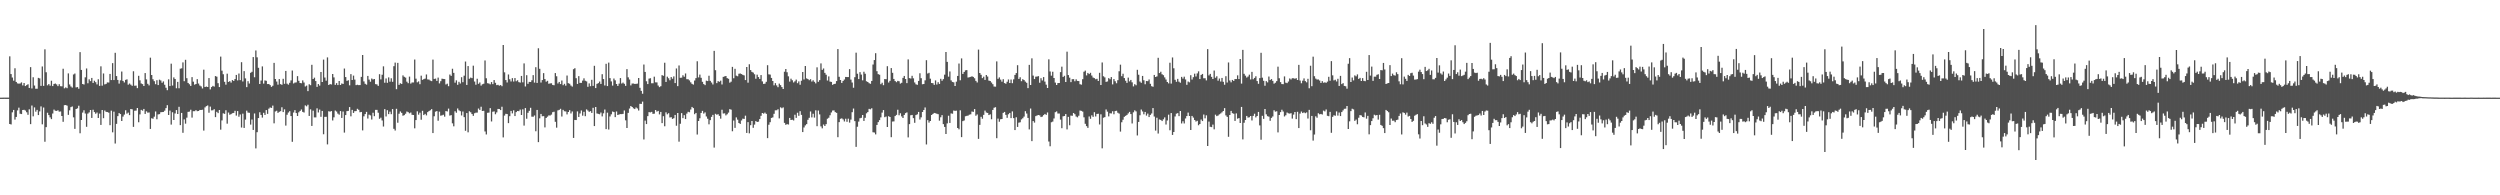 <svg xmlns="http://www.w3.org/2000/svg" width="1920" height="150"><path fill="#4f4f4f" d="M0 74.989h1v1H0zM1 74.989h1v1H1zM2 74.966h1v1H2zM3 74.954h1v1H3zM4 74.97h1v1H4zM5 74.97h1v1H5zM6 74.977h1v1H6zM7 43.254h1v51.989H7zM8 56.889h1v38.677H8zM9 59.546h1v26.729H9zM10 61.94h1v22.479H10zM11 52.407h1v39.437H11zM12 62.947h1v26.876H12zM13 64.043h1v20.728H13zM14 64.277h1v18.393H14zM15 64.103h1v23.239H15zM16 63.277h1v24.347H16zM17 65.602h1v18.881H17zM18 63.728h1v20.609H18zM19 66.076h1v18.789H19zM20 65.364h1v20.877H20zM21 64.73h1v23.442H21zM22 67.557h1v16.427H22zM23 51.583h1v43.751H23zM24 67.941h1v13.101H24zM25 59.335h1v30.023H25zM26 65.694h1v16.782H26zM27 68.136h1v17.61H27zM28 68.129h1v16.253H28zM29 59.821h1v28.563H29zM30 60.187h1v25.392H30zM31 65.923h1v15.804H31zM32 51.064h1v44.445H32zM33 65.952h1v16.622H33zM34 37.868h1v70.975H34zM35 55.513h1v42.131H35zM36 65.552h1v21.028H36zM37 64.574h1v23.777H37zM38 65.799h1v24.347H38zM39 62.018h1v29.485H39zM40 66.09h1v21.106H40zM41 64.469h1v19.707H41zM42 64.14h1v20.888H42zM43 64.808h1v20.371H43zM44 66.147h1v18.519H44zM45 64.682h1v21.067H45zM46 66.206h1v19.375H46zM47 66.282h1v22.79H47zM48 52.796h1v40.767H48zM49 67.838h1v12.932H49zM50 67.138h1v13.516H50zM51 67.754h1v13.378H51zM52 56.355h1v31.879H52zM53 64.872h1v19.842H53zM54 66.422h1v15.871H54zM55 67.298h1v14.468H55zM56 57.211h1v32.925H56zM57 56.499h1v42.458H57zM58 67.138h1v16.562H58zM59 66.891h1v16.29H59zM60 68.156h1v13.024H60zM61 40.036h1v62.318H61zM62 53.698h1v38.466H62zM63 64.522h1v21.971H63zM64 64.938h1v19.723H64zM65 59.367h1v27.828H65zM66 52.579h1v44.797H66zM67 63.959h1v23.291H67zM68 60.928h1v25.39H68zM69 62.327h1v22.174H69zM70 59.869h1v30.684H70zM71 63.673h1v20.588H71zM72 62.011h1v24.074H72zM73 63.146h1v24.191H73zM74 64.84h1v21.609H74zM75 60.892h1v29.707H75zM76 65.925h1v21.314H76zM77 50.922h1v45.003H77zM78 65.801h1v18.679H78zM79 56.442h1v34.356H79zM80 64.842h1v20.043H80zM81 64.414h1v21.506H81zM82 63.284h1v22.804H82zM83 63.375h1v23.179H83zM84 56.806h1v39.366H84zM85 61.514h1v23.477H85zM86 48.477h1v53.131H86zM87 61.498h1v24.262H87zM88 40.556h1v69.686H88zM89 58.404h1v36.743H89zM90 61.411h1v27.794H90zM91 64.192h1v22.634H91zM92 61.67h1v25.919H92zM93 54.922h1v38.022H93zM94 62.162h1v27.37H94zM95 63.311h1v24.722H95zM96 61.331h1v23.358H96zM97 60.949h1v26.349H97zM98 65.021h1v21.46H98zM99 64.178h1v24.232H99zM100 65.012h1v18.675H100zM101 65.877h1v18.087H101zM102 54.71h1v42.735H102zM103 65.82h1v19.231H103zM104 65.744h1v19.217H104zM105 67.696h1v15.235H105zM106 58.193h1v35.706H106zM107 61.704h1v26.15H107zM108 64.096h1v20.307H108zM109 64.593h1v20.391H109zM110 66.051h1v17.622H110zM111 56.099h1v31.41H111zM112 60.986h1v24.516H112zM113 64.343h1v22.179H113zM114 65.607h1v20.765H114zM115 44.307h1v54.701H115zM116 57.589h1v33.223H116zM117 60.901h1v30.298H117zM118 62.368h1v27.237H118zM119 64.641h1v20.943H119zM120 61.581h1v30.034H120zM121 65.355h1v22.488H121zM122 61.182h1v26.48H122zM123 61.805h1v24.417H123zM124 63.551h1v22.536H124zM125 62.496h1v23.458H125zM126 65.076h1v19.902H126zM127 67.371h1v15.688H127zM128 69.276h1v11.506H128zM129 60.917h1v27.423H129zM130 66.085h1v18.869H130zM131 48.885h1v46.816H131zM132 65.682h1v20.522H132zM133 59.447h1v32.694H133zM134 60.674h1v26.466H134zM135 67.765h1v16.78H135zM136 62.869h1v24.685H136zM137 67.811h1v14.202H137zM138 52.723h1v43.39H138zM139 52.492h1v34.264H139zM140 47.946h1v54.042H140zM141 62.386h1v29.325H141zM142 45.918h1v49.041H142zM143 60.054h1v30.339H143zM144 63.693h1v22.222H144zM145 64.73h1v20.977H145zM146 66h1v18.254H146zM147 59.262h1v31.048H147zM148 62.732h1v22.685H148zM149 65.012h1v20.369H149zM150 64.506h1v20.078H150zM151 60.78h1v24.646H151zM152 64.172h1v21.055H152zM153 65.691h1v18.755H153zM154 66.369h1v18.123H154zM155 67.918h1v16.333H155zM156 53.492h1v46.798H156zM157 66.82h1v15.64H157zM158 66.435h1v15.086H158zM159 66.836h1v14.15H159zM160 59.949h1v26.633H160zM161 68.669h1v13.218H161zM162 66.875h1v17.917H162zM163 65.952h1v18.714H163zM164 66.488h1v17.388H164zM165 58.438h1v31.508H165zM166 58.903h1v26.983H166zM167 63.908h1v22.976H167zM168 66.845h1v17.622H168zM169 43.488h1v56.081H169zM170 54.277h1v38.173H170zM171 57.06h1v29.982H171zM172 62.798h1v24.66H172zM173 65h1v19.67H173zM174 56.593h1v38.38H174zM175 62.943h1v23.495H175zM176 62.292h1v25.823H176zM177 63.455h1v24.209H177zM178 61.471h1v25.491H178zM179 62.137h1v24.589H179zM180 60.72h1v24.358H180zM181 57.527h1v31.252H181zM182 61.748h1v23.559H182zM183 56.481h1v33.154H183zM184 61.546h1v26.361H184zM185 47.768h1v50.178H185zM186 62.588h1v24.685H186zM187 54.639h1v43.619H187zM188 60.196h1v31.637H188zM189 66.918h1v18.08H189zM190 62.366h1v24.127H190zM191 64.165h1v22.447H191zM192 55.918h1v39.755H192zM193 55.165h1v36.642H193zM194 43.851h1v55.942H194zM195 59.34h1v27.8H195zM196 38.745h1v75.203H196zM197 44.055h1v57.491H197zM198 52.089h1v38.583H198zM199 64.49h1v21.705H199zM200 61.853h1v26.413H200zM201 50.999h1v39.311H201zM202 64.194h1v22.424H202zM203 61.75h1v26.5H203zM204 62.05h1v22.486H204zM205 64.547h1v22.925H205zM206 64.506h1v18.926H206zM207 65.387h1v17.166H207zM208 66.698h1v16.214H208zM209 65.826h1v15.26H209zM210 48.269h1v46.461H210zM211 60.674h1v24.942H211zM212 62.597h1v22.428H212zM213 65.021h1v21.682H213zM214 60.738h1v25.145H214zM215 64.595h1v20.803H215zM216 65.121h1v17.274H216zM217 60.5h1v25.578H217zM218 64.378h1v19.581H218zM219 54.488h1v41.991H219zM220 64.252h1v23.85H220zM221 65.039h1v21.376H221zM222 63.602h1v21.813H222zM223 61.743h1v27.372H223zM224 54.149h1v54.754H224zM225 64.117h1v22.309H225zM226 63.441h1v21.16H226zM227 63.277h1v23.541H227zM228 58.459h1v30.611H228zM229 62.048h1v24.232H229zM230 63.725h1v21.453H230zM231 63.956h1v20.103H231zM232 61.741h1v24.198H232zM233 63.398h1v23.014H233zM234 66.426h1v14.532H234zM235 65.728h1v15.921H235zM236 69.99h1v10.442H236zM237 64.735h1v24.326H237zM238 65.456h1v18.508H238zM239 49.75h1v46.97H239zM240 60.651h1v24.358H240zM241 59.653h1v30.517H241zM242 62.235h1v27.919H242zM243 66.737h1v16.457H243zM244 64.561h1v21.81H244zM245 65.746h1v18.414H245zM246 55.284h1v34.401H246zM247 62.981h1v22.202H247zM248 45.781h1v57.34H248zM249 59.562h1v30.204H249zM250 61.972h1v27.725H250zM251 44.087h1v66.787H251zM252 65.266h1v20.174H252zM253 64.584h1v21.188H253zM254 64.874h1v20.437H254zM255 56.813h1v35.697H255zM256 59.466h1v30.65H256zM257 65.197h1v19.712H257zM258 63.824h1v21.81H258zM259 65.325h1v21.93H259zM260 62.222h1v25.857H260zM261 65.3h1v19.998H261zM262 64.098h1v26.498H262zM263 64.455h1v21.206H263zM264 52.631h1v49.226H264zM265 59.184h1v29.187H265zM266 62.084h1v23.266H266zM267 61.638h1v23.497H267zM268 65.543h1v16.677H268zM269 56.944h1v32.419H269zM270 61.43h1v22.953H270zM271 58.06h1v28.652H271zM272 61.155h1v24.232H272zM273 65.362h1v19.963H273zM274 65.06h1v18.519H274zM275 65.389h1v18.922H275zM276 65.309h1v20.902H276zM277 59.033h1v26.924H277zM278 42.24h1v57.896H278zM279 62.514h1v26.83H279zM280 64.359h1v23.225H280zM281 65.018h1v20.9H281zM282 58.335h1v32.701H282zM283 61.134h1v26.944H283zM284 62.762h1v25.869H284zM285 60.292h1v31.52H285zM286 61.04h1v25.528H286zM287 60.651h1v28.613H287zM288 64.622h1v19.771H288zM289 64.81h1v19.59H289zM290 65.927h1v20.668H290zM291 57.005h1v34.23H291zM292 60.974h1v29.405H292zM293 57.415h1v35.095H293zM294 50.926h1v46.267H294zM295 63.538h1v20.275H295zM296 60.271h1v29.194H296zM297 63.577h1v21.069H297zM298 59.42h1v28.231H298zM299 62.743h1v23.001H299zM300 60.114h1v27.592H300zM301 62.83h1v20.948H301zM302 50.821h1v48.084H302zM303 48.063h1v52.213H303zM304 68.502h1v15.036H304zM305 48.303h1v45.937H305zM306 65.195h1v22.177H306zM307 63.97h1v21.639H307zM308 64.453h1v22.232H308zM309 57.903h1v31.002H309zM310 59.006h1v29.4H310zM311 59.605h1v27.745H311zM312 62.73h1v22.905H312zM313 63.895h1v22.296H313zM314 58.82h1v28.212H314zM315 64.19h1v22.209H315zM316 63.318h1v24.864H316zM317 63.332h1v24.999H317zM318 45.731h1v52.804H318zM319 60.436h1v31.753H319zM320 63.229h1v22.261H320zM321 62.498h1v25.583H321zM322 64.677h1v21.831H322zM323 58.095h1v33.87H323zM324 61.343h1v23.731H324zM325 60.782h1v27.574H325zM326 60.374h1v27.059H326zM327 57.2h1v31.433H327zM328 60.956h1v25.175H328zM329 61.127h1v24.175H329zM330 61.885h1v22.813H330zM331 62.297h1v21.52H331zM332 45.77h1v56.402H332zM333 60.596h1v28.718H333zM334 60.365h1v25.395H334zM335 62.114h1v23.195H335zM336 59.594h1v33.12H336zM337 64.053h1v21.691H337zM338 62.382h1v26.443H338zM339 60.411h1v28.173H339zM340 60.645h1v27.478H340zM341 60.718h1v28.885H341zM342 64.89h1v20.419H342zM343 64.259h1v21.369H343zM344 66.195h1v17.205H344zM345 57.22h1v31.545H345zM346 58.257h1v30.167H346zM347 52.805h1v41.913H347zM348 55.962h1v41.083H348zM349 63.464h1v21.991H349zM350 61.674h1v24.916H350zM351 65.105h1v18.178H351zM352 62.84h1v21.888H352zM353 64.165h1v21.218H353zM354 59.28h1v29.391H354zM355 63.137h1v22.541H355zM356 58.106h1v31.838H356zM357 47.253h1v53.223H357zM358 65.234h1v21.616H358zM359 50.748h1v50.868H359zM360 60.48h1v24.967H360zM361 59.599h1v26.635H361zM362 59.997h1v27.631H362zM363 50.434h1v38.528H363zM364 62.597h1v24.374H364zM365 65.099h1v21.428H365zM366 60.471h1v26.029H366zM367 64.336h1v19.025H367zM368 63.32h1v21.089H368zM369 65.749h1v16.244H369zM370 64.714h1v20.526H370zM371 64.325h1v20.748H371zM372 46.429h1v54.557H372zM373 60.116h1v43.152H373zM374 63.897h1v22.735H374zM375 64.151h1v22.351H375zM376 64.769h1v18.27H376zM377 63.036h1v30.25H377zM378 64.595h1v21.218H378zM379 61.51h1v24.026H379zM380 63.574h1v24.182H380zM381 65.362h1v20.964H381zM382 65.126h1v18.515H382zM383 65.778h1v17.997H383zM384 65.334h1v19.187H384zM385 66.183h1v15.795H385zM386 34.552h1v70.957H386zM387 55.57h1v33.211H387zM388 61.475h1v25.944H388zM389 63.336h1v24.282H389zM390 57.214h1v37.37H390zM391 60.871h1v28.354H391zM392 62.56h1v22.639H392zM393 60.015h1v27.054H393zM394 62.624h1v22.09H394zM395 59.935h1v29.19H395zM396 62.421h1v23.694H396zM397 61.647h1v23.619H397zM398 63.08h1v22.328H398zM399 63.43h1v20.723H399zM400 58.303h1v30.023H400zM401 63.247h1v20.735H401zM402 48.701h1v47.75H402zM403 66.424h1v16.587H403zM404 57.765h1v33.44H404zM405 64.348h1v22.271H405zM406 62.858h1v22.225H406zM407 62.956h1v19.831H407zM408 61.661h1v27.933H408zM409 57.717h1v31.948H409zM410 63.448h1v25.216H410zM411 51.617h1v49.183H411zM412 63.7h1v20.737H412zM413 37.093h1v72.062H413zM414 52.853h1v38.036H414zM415 63.382h1v24.122H415zM416 61.496h1v27.81H416zM417 56.149h1v33.062H417zM418 60.736h1v37.1H418zM419 62.743h1v27.826H419zM420 62.032h1v27.549H420zM421 64.295h1v24.34H421zM422 64.066h1v24.658H422zM423 63.94h1v24.099H423zM424 65.231h1v20.943H424zM425 65.469h1v20.357H425zM426 56.117h1v37.45H426zM427 58.555h1v39.499H427zM428 64.126h1v20.661H428zM429 62.904h1v21.488H429zM430 64.57h1v18.991H430zM431 61.869h1v27.604H431zM432 65.449h1v18.922H432zM433 64.368h1v21.094H433zM434 65.797h1v19.826H434zM435 57.987h1v29.865H435zM436 63.913h1v22.11H436zM437 64.323h1v20.311H437zM438 65.687h1v21.453H438zM439 66.515h1v19.066H439zM440 53.13h1v52.802H440zM441 52.373h1v39.718H441zM442 60.045h1v32.184H442zM443 64.467h1v21.064H443zM444 58.475h1v31.355H444zM445 63.622h1v23.507H445zM446 63.647h1v21.202H446zM447 61.894h1v26.942H447zM448 60.152h1v25.727H448zM449 61.993h1v27.235H449zM450 62.503h1v21.497H450zM451 66.682h1v18.185H451zM452 64.034h1v21.9H452zM453 66.199h1v19.169H453zM454 61.292h1v25.436H454zM455 65.932h1v16.848H455zM456 50.542h1v46.299H456zM457 67.625h1v14.541H457zM458 64.41h1v22.726H458zM459 63.831h1v23.616H459zM460 62.638h1v25.127H460zM461 64.478h1v21.93H461zM462 56.969h1v32.447H462zM463 60.718h1v26.322H463zM464 65.625h1v18.492H464zM465 49.013h1v50.181H465zM466 66.117h1v20.412H466zM467 48.077h1v51.412H467zM468 60.02h1v29.432H468zM469 62.503h1v25.285H469zM470 65.728h1v19.931H470zM471 60.313h1v25.779H471zM472 61.677h1v28.299H472zM473 64.501h1v21.094H473zM474 66.007h1v22.321H474zM475 64.211h1v23.719H475zM476 59.933h1v27.695H476zM477 64.128h1v23.55H477zM478 63.423h1v24.044H478zM479 64.355h1v20.474H479zM480 65.932h1v26.462H480zM481 53.096h1v45.198H481zM482 59.415h1v27.267H482zM483 61.107h1v22.261H483zM484 65.588h1v15.811H484zM485 64.151h1v18.018H485zM486 64.128h1v19.096H486zM487 64.437h1v19.313H487zM488 64.426h1v18.121H488zM489 64.199h1v19.119H489zM490 59.903h1v24.99H490zM491 67.406h1v12.3H491zM492 69.772h1v10.053H492zM493 71.979h1v6.061H493zM494 49.571h1v57.521H494zM495 55.236h1v37.407H495zM496 62.416h1v32.889H496zM497 64.584h1v24.601H497zM498 60.363h1v25.779H498zM499 60.07h1v26.271H499zM500 63.968h1v21.923H500zM501 63.94h1v23.488H501zM502 58.896h1v28.379H502zM503 63.251h1v21.238H503zM504 63.286h1v22.433H504zM505 65.689h1v19.483H505zM506 66.943h1v20.897H506zM507 66.188h1v19.799H507zM508 57.722h1v36.823H508zM509 58.225h1v31.019H509zM510 48.177h1v48.796H510zM511 62.901h1v23.346H511zM512 58.9h1v28.91H512zM513 60.104h1v26.818H513zM514 61.631h1v28.597H514zM515 59.207h1v30.785H515zM516 60.464h1v30.861H516zM517 58.676h1v32.119H517zM518 63.776h1v24.514H518zM519 52.57h1v43.983H519zM520 66.167h1v20.616H520zM521 50.288h1v58.501H521zM522 59.75h1v35.296H522zM523 59.665h1v27.246H523zM524 57.795h1v32.93H524zM525 58.932h1v29.558H525zM526 56.429h1v35.013H526zM527 60.846h1v26.386H527zM528 60.883h1v24.978H528zM529 61.725h1v24.5H529zM530 63.242h1v20.87H530zM531 64.389h1v17.72H531zM532 64.98h1v18.059H532zM533 61.83h1v25.878H533zM534 59.988h1v26.731H534zM535 47.031h1v56.267H535zM536 59.441h1v33.488H536zM537 57.298h1v33.529H537zM538 59.736h1v26.99H538zM539 62.823h1v22.321H539zM540 64.584h1v22.653H540zM541 65.401h1v20.925H541zM542 61.972h1v27.459H542zM543 62.26h1v28.929H543zM544 58.173h1v37.292H544zM545 62.121h1v30.144H545zM546 63.382h1v26.375H546zM547 64.87h1v23.33H547zM548 39.088h1v74.264H548zM549 53.897h1v33.502H549zM550 63.84h1v24.257H550zM551 62.286h1v25.404H551zM552 62.84h1v26.146H552zM553 61.963h1v29.178H553zM554 64.886h1v19.405H554zM555 59.022h1v28.151H555zM556 58.649h1v28.377H556zM557 58.385h1v30.247H557zM558 59.985h1v27.771H558zM559 60.498h1v25.988H559zM560 63.478h1v20.355H560zM561 62.727h1v21.508H561zM562 51.363h1v49.435H562zM563 60.088h1v32.463H563zM564 52.824h1v45.386H564zM565 58.106h1v32.035H565zM566 58.594h1v33.319H566zM567 56.635h1v37.805H567zM568 56.422h1v38.757H568zM569 56.866h1v35.637H569zM570 57.481h1v33.674H570zM571 57.907h1v33.436H571zM572 61.496h1v27.34H572zM573 51.446h1v50.659H573zM574 63.508h1v30.284H574zM575 49.333h1v53.072H575zM576 53.815h1v42.341H576zM577 55.172h1v37.745H577zM578 55.733h1v42.406H578zM579 57.058h1v38.611H579zM580 60.493h1v32.495H580zM581 57.328h1v36.381H581zM582 59.184h1v34.248H582zM583 60.61h1v30.826H583zM584 57.662h1v31.275H584zM585 62.503h1v24.26H585zM586 64.453h1v22.847H586zM587 64.24h1v22.25H587zM588 62.803h1v24.64H588zM589 50.059h1v56.052H589zM590 57.095h1v38.691H590zM591 57.301h1v36.567H591zM592 59.859h1v30.705H592zM593 62.201h1v27.986H593zM594 65.556h1v21.822H594zM595 63.821h1v20.893H595zM596 65.586h1v19.091H596zM597 66.959h1v16.972H597zM598 64.208h1v26.718H598zM599 65.389h1v17.047H599zM600 66.852h1v16.308H600zM601 68.342h1v14.152H601zM602 55.096h1v39.274H602zM603 53h1v42.868H603zM604 55.52h1v39.799H604zM605 58.621h1v37.036H605zM606 62.67h1v27.878H606zM607 60.42h1v31.765H607zM608 61.654h1v30.311H608zM609 63.352h1v29.169H609zM610 62.466h1v25.651H610zM611 61.146h1v29.368H611zM612 63.908h1v22.673H612zM613 62.492h1v26.42H613zM614 65.055h1v20.325H614zM615 61.993h1v26.201H615zM616 55.316h1v46.134H616zM617 61.047h1v36.86H617zM618 50.693h1v45.621H618zM619 60.203h1v35.145H619zM620 60.715h1v31.289H620zM621 61.594h1v28.881H621zM622 60.832h1v24.749H622zM623 62.611h1v27.535H623zM624 61.658h1v25.669H624zM625 62.817h1v27.514H625zM626 64.048h1v20.696H626zM627 51.732h1v45.17H627zM628 62.801h1v22.071H628zM629 61.517h1v26.333H629zM630 48.713h1v48.377H630zM631 53.638h1v44.916H631zM632 52.583h1v43.056H632zM633 55.941h1v40.831H633zM634 57.417h1v37.913H634zM635 61.86h1v29.341H635zM636 58.653h1v31.785H636zM637 62.659h1v25.889H637zM638 62.945h1v23.413H638zM639 65.154h1v19.753H639zM640 64.526h1v20.24H640zM641 64.311h1v21.808H641zM642 62.256h1v24.447H642zM643 37.708h1v67.642H643zM644 58.978h1v34.82H644zM645 61.418h1v29.799H645zM646 63.682h1v27.18H646zM647 62.137h1v29.545H647zM648 61.086h1v32.211H648zM649 59.097h1v32.101H649zM650 59.196h1v34.367H650zM651 59.2h1v31.925H651zM652 53.073h1v41.103H652zM653 61.141h1v30.71H653zM654 63.384h1v22.767H654zM655 67.378h1v15.951H655zM656 59.276h1v33.756H656zM657 40.441h1v72.337H657zM658 56.637h1v40.684H658zM659 60.743h1v32.628H659zM660 55.399h1v35.422H660zM661 57.307h1v33.172H661zM662 61.691h1v26.61H662zM663 55.101h1v37.761H663zM664 56.63h1v33.815H664zM665 62.389h1v24.649H665zM666 62.977h1v23.095H666zM667 63.902h1v19.723H667zM668 64.339h1v19.604H668zM669 62.173h1v20.964H669zM670 49.58h1v51.989H670zM671 46.122h1v55.656H671zM672 40.871h1v62.344H672zM673 54.657h1v41.286H673zM674 56.953h1v36.869H674zM675 57.385h1v34.871H675zM676 64.682h1v25.498H676zM677 63.538h1v22.932H677zM678 65.456h1v19.078H678zM679 60.711h1v29.304H679zM680 60.839h1v28.652H680zM681 50.853h1v46.69H681zM682 63.387h1v25.848H682zM683 62.064h1v27.775H683zM684 52.258h1v53.104H684zM685 55.895h1v37.452H685zM686 60.629h1v32.58H686zM687 62.283h1v26.841H687zM688 63.114h1v25.12H688zM689 62.082h1v22.177H689zM690 62.434h1v26.109H690zM691 64.227h1v22.765H691zM692 63.615h1v25.766H692zM693 59.802h1v30.822H693zM694 58.315h1v29.943H694zM695 60.677h1v26.226H695zM696 63.844h1v22.467H696zM697 45.605h1v59.918H697zM698 60.029h1v35.287H698zM699 60.317h1v28.189H699zM700 58.239h1v30.014H700zM701 60.175h1v30.57H701zM702 63.311h1v30.998H702zM703 64.767h1v23.607H703zM704 65.103h1v22.692H704zM705 62.164h1v23.825H705zM706 56.293h1v35.512H706zM707 60.043h1v30.048H707zM708 64.735h1v21.277H708zM709 64.508h1v19.952H709zM710 61.72h1v20.81H710zM711 46.211h1v64.738H711zM712 56.499h1v35.756H712zM713 55.93h1v38.206H713zM714 60.402h1v32.509H714zM715 63.746h1v24.589H715zM716 63.885h1v23.637H716zM717 65.16h1v21.563H717zM718 61.734h1v25.255H718zM719 64.915h1v22.447H719zM720 63.107h1v24.614H720zM721 64.46h1v28.192H721zM722 60.505h1v29.581H722zM723 62.013h1v26.418H723zM724 60.793h1v34.546H724zM725 57.369h1v40.131H725zM726 39.919h1v62.989H726zM727 47.52h1v47.267H727zM728 58.898h1v29.991H728zM729 54.861h1v39.561H729zM730 61.757h1v25.308H730zM731 62.938h1v24.434H731zM732 63.233h1v21.634H732zM733 66.067h1v19.094H733zM734 62.707h1v22.293H734zM735 58.333h1v39.982H735zM736 48.8h1v50.533H736zM737 61.622h1v23.108H737zM738 44.833h1v60.504H738zM739 56.783h1v36.271H739zM740 55.231h1v37.269H740zM741 54.007h1v35.285H741zM742 53.833h1v35.159H742zM743 59.523h1v29.277H743zM744 59.267h1v28.782H744zM745 59.022h1v28.769H745zM746 58.594h1v27.077H746zM747 59.077h1v26.814H747zM748 60.125h1v23.648H748zM749 62.103h1v26.802H749zM750 63.327h1v24.598H750zM751 38.111h1v68.521H751zM752 56.062h1v39.851H752zM753 57.442h1v32.254H753zM754 60.006h1v31.206H754zM755 58.88h1v29.313H755zM756 61.402h1v23.555H756zM757 57.619h1v28.833H757zM758 58.804h1v27.906H758zM759 61.91h1v26.445H759zM760 62.196h1v25.624H760zM761 63.409h1v28.199H761zM762 64.668h1v19.739H762zM763 66.472h1v16.285H763zM764 66.584h1v15.747H764zM765 47.147h1v58.995H765zM766 60.498h1v30.568H766zM767 59.418h1v34.09H767zM768 61.143h1v30.428H768zM769 62.73h1v28.682H769zM770 60.832h1v25.846H770zM771 63.796h1v22.172H771zM772 64.307h1v23.893H772zM773 62.764h1v27.695H773zM774 61.022h1v26.709H774zM775 63.76h1v22.973H775zM776 61.063h1v29.659H776zM777 63.892h1v21.643H777zM778 60.921h1v29.801H778zM779 57.555h1v42.339H779zM780 56.108h1v33.967H780zM781 50.095h1v47.375H781zM782 60.622h1v33.594H782zM783 59.34h1v34.543H783zM784 62.354h1v29.368H784zM785 60.802h1v30.03H785zM786 61.485h1v28.068H786zM787 62.672h1v22.744H787zM788 63.572h1v23.63H788zM789 67.696h1v22.882H789zM790 49.807h1v49.579H790zM791 65.286h1v18.086H791zM792 44.799h1v63.6H792zM793 58.044h1v34.951H793zM794 60.713h1v33.424H794zM795 58.873h1v30.316H795zM796 58.756h1v29.945H796zM797 58.493h1v29.831H797zM798 63.528h1v25.104H798zM799 60.045h1v29.863H799zM800 61.805h1v27.768H800zM801 59.166h1v29.238H801zM802 62.659h1v24.841H802zM803 65.016h1v23.184H803zM804 67.605h1v18.782H804zM805 45.552h1v63.154H805zM806 54.863h1v57.45H806zM807 58.104h1v35.802H807zM808 55.069h1v38.304H808zM809 59.896h1v31.096H809zM810 63.435h1v22.733H810zM811 65.3h1v20.263H811zM812 63.812h1v23.376H812zM813 63.762h1v23.406H813zM814 55.415h1v36.429H814zM815 51.194h1v47.274H815zM816 59.072h1v30.272H816zM817 58.214h1v30.888H817zM818 62.993h1v24.605H818zM819 39.688h1v59.691H819zM820 57.653h1v32.087H820zM821 59.669h1v36.555H821zM822 63.094h1v25.681H822zM823 60.816h1v28.109H823zM824 60.757h1v26.049H824zM825 62.411h1v25.299H825zM826 60.903h1v28.611H826zM827 62.146h1v27.961H827zM828 62.265h1v26.594H828zM829 64.659h1v20.247H829zM830 65.039h1v20.101H830zM831 60.809h1v24.877H831zM832 55.085h1v35.008H832zM833 54.234h1v40.826H833zM834 57.903h1v38.986H834zM835 55.994h1v42.232H835zM836 56.889h1v32.531H836zM837 55.927h1v35.335H837zM838 58.035h1v30.524H838zM839 59.523h1v30.252H839zM840 59.983h1v26.196H840zM841 60.864h1v28.556H841zM842 60.539h1v26.983H842zM843 62.148h1v25.182H843zM844 55.93h1v39.636H844zM845 65.289h1v22.522H845zM846 47.953h1v65.972H846zM847 58.555h1v31.881H847zM848 59.438h1v30.506H848zM849 62.883h1v21.208H849zM850 62.581h1v23.204H850zM851 59.997h1v29.4H851zM852 60.883h1v26.095H852zM853 59.184h1v27.979H853zM854 64.828h1v20.604H854zM855 60.699h1v27.047H855zM856 62.432h1v22.879H856zM857 63.936h1v21.112H857zM858 61.597h1v24.974H858zM859 54.749h1v32.497H859zM860 49.642h1v51.417H860zM861 58.5h1v35.42H861zM862 56.607h1v35.349H862zM863 59.94h1v29.753H863zM864 61.988h1v26.995H864zM865 63.629h1v24.626H865zM866 59.605h1v27.484H866zM867 62.496h1v23.397H867zM868 61.386h1v26.221H868zM869 63.21h1v31.602H869zM870 66.364h1v19.899H870zM871 64.65h1v20.082H871zM872 65.476h1v20.085H872zM873 53.588h1v50.449H873zM874 57.408h1v36.217H874zM875 62.615h1v25.912H875zM876 63.602h1v20.542H876zM877 58.315h1v27.283H877zM878 61.658h1v26.15H878zM879 64.73h1v21.211H879zM880 62.215h1v26.56H880zM881 62.373h1v24.882H881zM882 61.022h1v28.89H882zM883 64.341h1v23.857H883zM884 66.188h1v20.959H884zM885 66.637h1v16.342H885zM886 57.561h1v31.927H886zM887 59.136h1v41.145H887zM888 58.658h1v31.753H888zM889 44.415h1v58.125H889zM890 56.11h1v35.653H890zM891 55.078h1v37.045H891zM892 57.049h1v35.926H892zM893 57.756h1v33.884H893zM894 59.454h1v30.732H894zM895 61.1h1v34.539H895zM896 62.979h1v29.513H896zM897 64.05h1v24.028H897zM898 48.175h1v51.884H898zM899 64.199h1v22.639H899zM900 44.156h1v59.49H900zM901 52.414h1v48.961H901zM902 61.276h1v28.162H902zM903 62.828h1v24.482H903zM904 60.585h1v26.315H904zM905 62.714h1v26.457H905zM906 63.554h1v21.691H906zM907 59.045h1v35.777H907zM908 60.365h1v32.744H908zM909 58.873h1v35.94H909zM910 61.011h1v29.975H910zM911 65.128h1v24.033H911zM912 62.634h1v23.857H912zM913 63.251h1v25.818H913zM914 57.77h1v42.072H914zM915 61.068h1v27.961H915zM916 59.28h1v31.035H916zM917 56.596h1v35.566H917zM918 58.708h1v34.63H918zM919 56.387h1v36.393H919zM920 54.76h1v41.456H920zM921 60.725h1v34.527H921zM922 57.534h1v34.241H922zM923 56.77h1v36.194H923zM924 60.107h1v27.83H924zM925 60.084h1v30.808H925zM926 61.757h1v26.809H926zM927 37.711h1v74.408H927zM928 57.905h1v35.502H928zM929 56.717h1v40.671H929zM930 59.029h1v38.595H930zM931 60.688h1v35.004H931zM932 54.174h1v45.161H932zM933 59.708h1v28.377H933zM934 58.573h1v30.613H934zM935 61.94h1v26.768H935zM936 60.32h1v27.48H936zM937 62.599h1v24.566H937zM938 59.875h1v26.388H938zM939 62.823h1v22.419H939zM940 65.085h1v17.938H940zM941 58.518h1v30.11H941zM942 63.407h1v26.324H942zM943 47.983h1v57.093H943zM944 61.775h1v26.562H944zM945 63.247h1v21.925H945zM946 61.404h1v25.537H946zM947 62.132h1v25.239H947zM948 60.722h1v32.17H948zM949 60.722h1v26.352H949zM950 57.857h1v33.271H950zM951 60.715h1v29.954H951zM952 45.332h1v49.126H952zM953 64.185h1v17.935H953zM954 38.276h1v68.766H954zM955 56.669h1v37.608H955zM956 58.111h1v34.033H956zM957 59.534h1v29.499H957zM958 58.779h1v31.563H958zM959 57.353h1v32.701H959zM960 61.045h1v28.064H960zM961 55.181h1v37.338H961zM962 60.885h1v28.119H962zM963 59.841h1v27.503H963zM964 58.566h1v31.6H964zM965 62.238h1v26.857H965zM966 64.368h1v21.611H966zM967 59.999h1v36.315H967zM968 40.549h1v66.754H968zM969 59.626h1v29.322H969zM970 62.07h1v29.231H970zM971 65.838h1v17.894H971zM972 62.29h1v25.537H972zM973 63.304h1v25.96H973zM974 58.804h1v30.813H974zM975 61.503h1v31.277H975zM976 60.709h1v29.815H976zM977 62.125h1v27.324H977zM978 64.263h1v20.396H978zM979 63.515h1v22.259H979zM980 62.304h1v23.127H980zM981 51.196h1v50.469H981zM982 60.086h1v28.244H982zM983 63.075h1v23.035H983zM984 64.552h1v19.723H984zM985 64.68h1v20.993H985zM986 58.656h1v30.808H986zM987 63.496h1v25.033H987zM988 63.826h1v22.58H988zM989 62.604h1v24.427H989zM990 60.267h1v26.981H990zM991 61.006h1v25.933H991zM992 60.077h1v31.012H992zM993 60.093h1v27.922H993zM994 60.448h1v25.553H994zM995 60.036h1v31.444H995zM996 61.43h1v24.443H996zM997 49.837h1v48.519H997zM998 61.828h1v25.42H998zM999 63.934h1v21.712H999zM1000 61.935h1v24.898H1000zM1001 60.233h1v26.111H1001zM1002 62.288h1v24.672H1002zM1003 63.24h1v23.081H1003zM1004 60.509h1v30.524H1004zM1005 67.765h1v16.592H1005zM1006 50.496h1v49.533H1006zM1007 66.199h1v22.859H1007zM1008 43.508h1v64.488H1008zM1009 58.518h1v44.804H1009zM1010 60.377h1v28.979H1010zM1011 61.061h1v29.334H1011zM1012 61.013h1v25.958H1012zM1013 61.858h1v25.956H1013zM1014 63.68h1v23.82H1014zM1015 62.288h1v25.66H1015zM1016 63.556h1v21.405H1016zM1017 63.208h1v22.328H1017zM1018 63.597h1v20.483H1018zM1019 62.668h1v26.269H1019zM1020 58.971h1v30.254H1020zM1021 62.018h1v23.909H1021zM1022 46.948h1v55.065H1022zM1023 57.85h1v31.9H1023zM1024 61.739h1v26.766H1024zM1025 61.219h1v27.645H1025zM1026 62.581h1v22.964H1026zM1027 60.516h1v28.27H1027zM1028 65.973h1v20.433H1028zM1029 58.264h1v30.87H1029zM1030 64.613h1v21.449H1030zM1031 63.853h1v20.911H1031zM1032 66.019h1v17.546H1032zM1033 66.254h1v17.21H1033zM1034 68.122h1v13.301H1034zM1035 48.942h1v50.128H1035zM1036 44.639h1v48.535H1036zM1037 62.991h1v22.355H1037zM1038 59.569h1v23.93H1038zM1039 61.734h1v22.307H1039zM1040 57.923h1v34.887H1040zM1041 58.601h1v33.25H1041zM1042 57.113h1v38.313H1042zM1043 60.642h1v29.769H1043zM1044 59.809h1v28.558H1044zM1045 62.217h1v26.475H1045zM1046 59.992h1v29.803H1046zM1047 62.107h1v27.981H1047zM1048 62.375h1v23.985H1048zM1049 55.128h1v35.994H1049zM1050 61.443h1v27.539H1050zM1051 42.309h1v60.863H1051zM1052 58.04h1v38.082H1052zM1053 51.13h1v41.838H1053zM1054 62.119h1v28.714H1054zM1055 58.868h1v29.222H1055zM1056 58.898h1v29.803H1056zM1057 57.463h1v30.851H1057zM1058 57.035h1v34.827H1058zM1059 60.681h1v27.478H1059zM1060 53.806h1v42.163H1060zM1061 54.03h1v42.586H1061zM1062 48.326h1v50.101H1062zM1063 53.366h1v48.835H1063zM1064 64.52h1v19.918H1064zM1065 64.016h1v21.261H1065zM1066 63.757h1v22.449H1066zM1067 50.015h1v45.978H1067zM1068 58.411h1v32.6H1068zM1069 56.529h1v36.2H1069zM1070 57.74h1v34.946H1070zM1071 58.038h1v35.8H1071zM1072 55.488h1v36.729H1072zM1073 56.914h1v35.015H1073zM1074 62.455h1v26.583H1074zM1075 64.691h1v22.527H1075zM1076 44.701h1v58.551H1076zM1077 64.81h1v21.485H1077zM1078 58.848h1v27.862H1078zM1079 60.537h1v27.507H1079zM1080 62.148h1v24.353H1080zM1081 57.497h1v32.021H1081zM1082 58.369h1v30.6H1082zM1083 56.239h1v35.166H1083zM1084 55.836h1v37.83H1084zM1085 58.04h1v34.731H1085zM1086 61.141h1v27.764H1086zM1087 61.079h1v27.107H1087zM1088 60.754h1v26.924H1088zM1089 55.023h1v48.128H1089zM1090 53.508h1v52.864H1090zM1091 55.323h1v37.601H1091zM1092 56.859h1v39.291H1092zM1093 60.835h1v28.478H1093zM1094 51.354h1v43.468H1094zM1095 54.561h1v41.025H1095zM1096 54.03h1v43.408H1096zM1097 52.84h1v41.801H1097zM1098 57.493h1v37.569H1098zM1099 54.133h1v39.755H1099zM1100 60.867h1v34.23H1100zM1101 60.931h1v29.508H1101zM1102 59.827h1v29.309H1102zM1103 44.524h1v67.334H1103zM1104 55.783h1v43.692H1104zM1105 50.171h1v51.788H1105zM1106 56.367h1v39.142H1106zM1107 57.298h1v34.124H1107zM1108 54.918h1v36.299H1108zM1109 62.206h1v28.416H1109zM1110 60.999h1v29.911H1110zM1111 59.651h1v34.262H1111zM1112 56.454h1v35.523H1112zM1113 58.255h1v33.36H1113zM1114 46.328h1v59.501H1114zM1115 60.757h1v27.002H1115zM1116 53.732h1v39.924H1116zM1117 34.74h1v67.768H1117zM1118 56.873h1v37.05H1118zM1119 55.49h1v40.444H1119zM1120 58.138h1v33.447H1120zM1121 53.467h1v39.48H1121zM1122 58.456h1v33.745H1122zM1123 58.031h1v35.859H1123zM1124 57.433h1v37.83H1124zM1125 55.046h1v39.302H1125zM1126 48.278h1v44.861H1126zM1127 60.764h1v27.707H1127zM1128 59.619h1v27.949H1128zM1129 58.424h1v28.899H1129zM1130 48.39h1v58.535H1130zM1131 52.92h1v47.993H1131zM1132 55.762h1v33.946H1132zM1133 56.122h1v32.765H1133zM1134 55.877h1v32.733H1134zM1135 61.981h1v26.374H1135zM1136 60.622h1v26.596H1136zM1137 60.487h1v28.247H1137zM1138 60.947h1v24.23H1138zM1139 60.068h1v28.254H1139zM1140 61.084h1v24.589H1140zM1141 64.851h1v19.975H1141zM1142 65.71h1v19.279H1142zM1143 55.067h1v44.949H1143zM1144 32.943h1v77.603H1144zM1145 45.824h1v52.076H1145zM1146 53.231h1v41.19H1146zM1147 53.206h1v38.038H1147zM1148 49.335h1v42.98H1148zM1149 52.318h1v39.934H1149zM1150 58.415h1v35.159H1150zM1151 58.688h1v38.064H1151zM1152 57.511h1v36.537H1152zM1153 58.981h1v31.728H1153zM1154 62.272h1v25.505H1154zM1155 57.529h1v33.12H1155zM1156 58.495h1v31.392H1156zM1157 53.263h1v42.973H1157zM1158 58.731h1v36.615H1158zM1159 44.501h1v53.877H1159zM1160 43.183h1v50.693H1160zM1161 57.376h1v32.708H1161zM1162 56.548h1v31.847H1162zM1163 57.692h1v31.456H1163zM1164 58.44h1v29.469H1164zM1165 61.64h1v24.475H1165zM1166 60.596h1v27.18H1166zM1167 61.496h1v25.912H1167zM1168 53.801h1v44.706H1168zM1169 49.553h1v47.684H1169zM1170 63.199h1v25.262H1170zM1171 40.37h1v61.742H1171zM1172 61.562h1v28.595H1172zM1173 63.151h1v22.623H1173zM1174 64.778h1v19.565H1174zM1175 54.611h1v39.261H1175zM1176 58.44h1v36.292H1176zM1177 61.583h1v31.932H1177zM1178 58.244h1v34.706H1178zM1179 61.235h1v28.778H1179zM1180 53.632h1v43.841H1180zM1181 58.555h1v27.803H1181zM1182 57.644h1v31.138H1182zM1183 61.764h1v25.617H1183zM1184 33.199h1v73.376H1184zM1185 59.866h1v29.38H1185zM1186 64.474h1v24.575H1186zM1187 63.73h1v29.279H1187zM1188 60.48h1v35.004H1188zM1189 59.894h1v35.395H1189zM1190 55.781h1v36.743H1190zM1191 59.052h1v33.372H1191zM1192 59.429h1v32.431H1192zM1193 60.015h1v32.435H1193zM1194 59.097h1v32.3H1194zM1195 63.08h1v22.856H1195zM1196 64.048h1v21.488H1196zM1197 60.372h1v27.427H1197zM1198 40.26h1v73.475H1198zM1199 52.78h1v39.437H1199zM1200 60.645h1v28.876H1200zM1201 63.162h1v24.882H1201zM1202 50.159h1v48.267H1202zM1203 53.673h1v40.327H1203zM1204 53.295h1v43.873H1204zM1205 55.193h1v39.483H1205zM1206 55.669h1v38.151H1206zM1207 51.196h1v48.695H1207zM1208 62.212h1v30.121H1208zM1209 60.352h1v29.041H1209zM1210 62.446h1v25.109H1210zM1211 49.807h1v49.137H1211zM1212 53.998h1v39.29H1212zM1213 59.539h1v30.849H1213zM1214 50.063h1v53.832H1214zM1215 59.908h1v27.805H1215zM1216 62.006h1v25.825H1216zM1217 62.421h1v29.068H1217zM1218 61.633h1v28.434H1218zM1219 63.096h1v24.459H1219zM1220 62.574h1v26.416H1220zM1221 63.975h1v22.113H1221zM1222 60.576h1v35.047H1222zM1223 49.386h1v50.753H1223zM1224 64.6h1v21.318H1224zM1225 47.788h1v56.805H1225zM1226 54.714h1v36.548H1226zM1227 60.349h1v33.909H1227zM1228 63.325h1v25.386H1228zM1229 58.269h1v33.371H1229zM1230 56.035h1v38.725H1230zM1231 61.036h1v31.314H1231zM1232 58.001h1v39.87H1232zM1233 57.552h1v34.305H1233zM1234 55.252h1v40.156H1234zM1235 61.826h1v29.345H1235zM1236 60.201h1v32.193H1236zM1237 58.482h1v35.66H1237zM1238 46.353h1v55.525H1238zM1239 58.749h1v44.793H1239zM1240 57.417h1v40.847H1240zM1241 59.793h1v29.931H1241zM1242 59.672h1v31.444H1242zM1243 54.842h1v42.303H1243zM1244 53.359h1v40.842H1244zM1245 55.591h1v37.327H1245zM1246 57.106h1v33.044H1246zM1247 52.341h1v36.509H1247zM1248 59.727h1v28.537H1248zM1249 62.583h1v23.614H1249zM1250 59.628h1v27.063H1250zM1251 64.442h1v20.499H1251zM1252 35.069h1v76.585H1252zM1253 45.705h1v54.193H1253zM1254 53.757h1v38.72H1254zM1255 56.142h1v35.509H1255zM1256 51.579h1v38.004H1256zM1257 52.393h1v50.041H1257zM1258 53.373h1v45.702H1258zM1259 51.192h1v47.359H1259zM1260 54.918h1v44.097H1260zM1261 51.361h1v47.883H1261zM1262 53.295h1v43.198H1262zM1263 57.003h1v35.415H1263zM1264 58.523h1v33.511H1264zM1265 59.626h1v31.005H1265zM1266 51.077h1v41.158H1266zM1267 61.727h1v27.491H1267zM1268 47.942h1v51.744H1268zM1269 64.895h1v20.799H1269zM1270 51.698h1v37.944H1270zM1271 58.759h1v29.457H1271zM1272 61.757h1v26.967H1272zM1273 57.667h1v37.764H1273zM1274 59.001h1v35.301H1274zM1275 46.493h1v54.775H1275zM1276 45.948h1v47.37H1276zM1277 33.762h1v80.735H1277zM1278 51.725h1v40.648H1278zM1279 40.272h1v71.252H1279zM1280 50.496h1v43.692H1280zM1281 56.971h1v34.152H1281zM1282 58.063h1v31.186H1282zM1283 55.458h1v35.891H1283zM1284 59.653h1v39.158H1284zM1285 58.543h1v33.594H1285zM1286 56.589h1v37.301H1286zM1287 55.973h1v37.993H1287zM1288 57.925h1v38.098H1288zM1289 56.834h1v35.83H1289zM1290 59.109h1v36.132H1290zM1291 54.062h1v42.449H1291zM1292 44.261h1v56.171H1292zM1293 45.129h1v61.598H1293zM1294 60.514h1v29.405H1294zM1295 61.761h1v27.723H1295zM1296 60.441h1v28.297H1296zM1297 60.233h1v29.258H1297zM1298 62.865h1v24.264H1298zM1299 60.111h1v29.684H1299zM1300 62.629h1v26.168H1300zM1301 62.409h1v24.134H1301zM1302 55.591h1v35.784H1302zM1303 59.498h1v29.071H1303zM1304 61.922h1v25.715H1304zM1305 63.702h1v20.279H1305zM1306 36.092h1v70.442H1306zM1307 54.247h1v45.331H1307zM1308 55.179h1v38.4H1308zM1309 55.653h1v34.518H1309zM1310 57.706h1v33.577H1310zM1311 53.165h1v37.098H1311zM1312 56.488h1v36.889H1312zM1313 54.414h1v41.401H1313zM1314 54.886h1v37.757H1314zM1315 53.876h1v42.499H1315zM1316 56.934h1v36.775H1316zM1317 57.049h1v32.886H1317zM1318 59.008h1v31.158H1318zM1319 42.86h1v58.16H1319zM1320 47.349h1v54.804H1320zM1321 56.115h1v37.276H1321zM1322 52.002h1v47.668H1322zM1323 62.462h1v25.441H1323zM1324 58.404h1v30.849H1324zM1325 60.125h1v28.423H1325zM1326 57.582h1v33.713H1326zM1327 61.21h1v30.217H1327zM1328 58.532h1v36.04H1328zM1329 57.177h1v33.69H1329zM1330 56.863h1v35.436H1330zM1331 45.518h1v56.688H1331zM1332 58.983h1v29.103H1332zM1333 37.569h1v63.117H1333zM1334 53.568h1v49.053H1334zM1335 48.528h1v45.337H1335zM1336 55.655h1v35.64H1336zM1337 58.921h1v32.401H1337zM1338 55.863h1v37.542H1338zM1339 56.596h1v36.571H1339zM1340 53.707h1v40.16H1340zM1341 56.712h1v36.452H1341zM1342 59.866h1v30.593H1342zM1343 59.592h1v33.575H1343zM1344 61.761h1v23.754H1344zM1345 62.034h1v22.66H1345zM1346 56.937h1v32.172H1346zM1347 42.355h1v61.577H1347zM1348 58.498h1v35.557H1348zM1349 57.5h1v34.088H1349zM1350 60.532h1v28.984H1350zM1351 55.687h1v36.908H1351zM1352 57.868h1v35.209H1352zM1353 59.944h1v31.108H1353zM1354 59.214h1v34.31H1354zM1355 58.688h1v29.725H1355zM1356 62.679h1v23.566H1356zM1357 66.573h1v14.898H1357zM1358 67.95h1v15.019H1358zM1359 68.122h1v13.85H1359zM1360 44.696h1v58.814H1360zM1361 57.495h1v37.842H1361zM1362 59.299h1v30.217H1362zM1363 62.272h1v24.729H1363zM1364 64.229h1v22.662H1364zM1365 59.789h1v32.122H1365zM1366 65.833h1v19.606H1366zM1367 64.194h1v21.884H1367zM1368 65.273h1v19.76H1368zM1369 62.755h1v24.175H1369zM1370 64.359h1v21.087H1370zM1371 63.492h1v20.023H1371zM1372 62.759h1v21.11H1372zM1373 63.602h1v22.575H1373zM1374 53.375h1v40.52H1374zM1375 60.214h1v28.775H1375zM1376 44.298h1v64.054H1376zM1377 64.449h1v23.777H1377zM1378 63.654h1v22.932H1378zM1379 65.806h1v18.096H1379zM1380 62.345h1v23.637H1380zM1381 62.924h1v24.818H1381zM1382 66.135h1v21.643H1382zM1383 59.058h1v30.524H1383zM1384 65.797h1v17.906H1384zM1385 51.569h1v45.029H1385zM1386 67.202h1v14.189H1386zM1387 48.065h1v53.184H1387zM1388 55.813h1v37.448H1388zM1389 61.807h1v28.366H1389zM1390 62.4h1v26.182H1390zM1391 64.023h1v21.49H1391zM1392 58.539h1v29.753H1392zM1393 62.81h1v23.69H1393zM1394 60.281h1v25.301H1394zM1395 63.97h1v21.382H1395zM1396 64.178h1v21.202H1396zM1397 63.226h1v26.219H1397zM1398 64.334h1v20.568H1398zM1399 57.168h1v35.328H1399zM1400 63.357h1v22.147H1400zM1401 37.825h1v78.908H1401zM1402 55.225h1v41.032H1402zM1403 58.406h1v33.232H1403zM1404 60.395h1v25.763H1404zM1405 55.025h1v36.196H1405zM1406 57.184h1v29.831H1406zM1407 62.409h1v23.545H1407zM1408 58.866h1v27.503H1408zM1409 61.645h1v23.239H1409zM1410 64.249h1v20.89H1410zM1411 64.522h1v21.355H1411zM1412 65.419h1v18.872H1412zM1413 65.206h1v18.235H1413zM1414 35.777h1v70.835H1414zM1415 47.141h1v54.717H1415zM1416 60.063h1v30.137H1416zM1417 60.798h1v26.986H1417zM1418 61.21h1v29.606H1418zM1419 61.37h1v29.078H1419zM1420 63.92h1v21.691H1420zM1421 62.814h1v26.146H1421zM1422 61.894h1v23.593H1422zM1423 64.11h1v22.298H1423zM1424 63.391h1v20.996H1424zM1425 65.119h1v18.766H1425zM1426 59.431h1v28.473H1426zM1427 62.377h1v22.332H1427zM1428 51.162h1v45.528H1428zM1429 57.882h1v32.048H1429zM1430 46.955h1v50.812H1430zM1431 60.331h1v31.854H1431zM1432 62.634h1v23.696H1432zM1433 66.907h1v16.249H1433zM1434 66.891h1v19.806H1434zM1435 63.169h1v21.327H1435zM1436 65.529h1v18.835H1436zM1437 63.993h1v21.751H1437zM1438 65.316h1v17.633H1438zM1439 55.101h1v42.06H1439zM1440 64.087h1v25.502H1440zM1441 44.588h1v53.424H1441zM1442 51.579h1v50.474H1442zM1443 57.561h1v36.331H1443zM1444 57.417h1v36.059H1444zM1445 56.14h1v36.688H1445zM1446 56.083h1v34.031H1446zM1447 62.597h1v23.472H1447zM1448 63.821h1v19.718H1448zM1449 64.7h1v18.803H1449zM1450 60.773h1v24.699H1450zM1451 60.315h1v27.544H1451zM1452 63.753h1v21.055H1452zM1453 63.3h1v20.192H1453zM1454 65.362h1v16.809H1454zM1455 38.676h1v60.513H1455zM1456 52.895h1v42.724H1456zM1457 56.172h1v31.929H1457zM1458 62.338h1v24.413H1458zM1459 61.773h1v26.876H1459zM1460 64.149h1v18.991H1460zM1461 66.975h1v14.337H1461zM1462 65.465h1v18.512H1462zM1463 66.197h1v18.038H1463zM1464 61.063h1v27.874H1464zM1465 63.116h1v21.474H1465zM1466 66.602h1v16.642H1466zM1467 63.412h1v21.156H1467zM1468 49.102h1v57.077H1468zM1469 41.441h1v72.117H1469zM1470 49.58h1v50.668H1470zM1471 55.781h1v39.51H1471zM1472 51.716h1v43.44H1472zM1473 54.243h1v40.318H1473zM1474 56.179h1v36.251H1474zM1475 58.232h1v32.36H1475zM1476 61.267h1v29.938H1476zM1477 59.269h1v30.742H1477zM1478 61.038h1v27.533H1478zM1479 62.819h1v23.092H1479zM1480 64.632h1v19.957H1480zM1481 65.005h1v19.242H1481zM1482 54.117h1v38.009H1482zM1483 55.238h1v39.817H1483zM1484 41.764h1v61.792H1484zM1485 59.498h1v33.477H1485zM1486 50.578h1v48.057H1486zM1487 52.405h1v40.636H1487zM1488 58.331h1v32.275H1488zM1489 57.859h1v34.997H1489zM1490 62.208h1v28.915H1490zM1491 60.205h1v30.552H1491zM1492 60.23h1v26.347H1492zM1493 45.596h1v52.991H1493zM1494 60.34h1v28.496H1494zM1495 61.24h1v24.482H1495zM1496 39.94h1v68.968H1496zM1497 46.243h1v52.563H1497zM1498 49.798h1v49.929H1498zM1499 56.609h1v36.553H1499zM1500 54.76h1v39.888H1500zM1501 59.111h1v30.881H1501zM1502 56.477h1v36.1H1502zM1503 57.731h1v31.227H1503zM1504 61.64h1v25.228H1504zM1505 59.393h1v25.463H1505zM1506 61.858h1v25.136H1506zM1507 57.605h1v39.7H1507zM1508 58.086h1v34.122H1508zM1509 38.612h1v76.603H1509zM1510 48.289h1v45.017H1510zM1511 48.717h1v46.731H1511zM1512 51.503h1v44.118H1512zM1513 57.937h1v32.062H1513zM1514 61.551h1v27.947H1514zM1515 62.835h1v27.031H1515zM1516 54.623h1v36.889H1516zM1517 62.643h1v26.846H1517zM1518 60.024h1v28.08H1518zM1519 62.709h1v26.83H1519zM1520 59.832h1v30.211H1520zM1521 62.206h1v26.599H1521zM1522 45.522h1v59.895H1522zM1523 22.286h1v91.085H1523zM1524 59.015h1v32.062H1524zM1525 56.513h1v35.656H1525zM1526 56.774h1v37.35H1526zM1527 56.271h1v38.4H1527zM1528 60.045h1v31.701H1528zM1529 61.089h1v27.198H1529zM1530 62.759h1v24.951H1530zM1531 60.13h1v28.162H1531zM1532 62.498h1v22.566H1532zM1533 63.373h1v18.791H1533zM1534 64.746h1v20.172H1534zM1535 65.282h1v18.022H1535zM1536 36.882h1v71.687H1536zM1537 42.984h1v70.174H1537zM1538 37.628h1v67.331H1538zM1539 53.929h1v48.286H1539zM1540 50.434h1v54.324H1540zM1541 55.115h1v48.08H1541zM1542 57.594h1v36.555H1542zM1543 58.15h1v34.287H1543zM1544 58.493h1v28.716H1544zM1545 55.566h1v37.544H1545zM1546 60.404h1v32.561H1546zM1547 45.692h1v55.335H1547zM1548 57.175h1v37.979H1548zM1549 57.905h1v36.917H1549zM1550 38.317h1v77.059H1550zM1551 57.227h1v48.084H1551zM1552 56.941h1v40.563H1552zM1553 59.379h1v31.655H1553zM1554 61.569h1v31.067H1554zM1555 62.203h1v23.777H1555zM1556 52.286h1v45.498H1556zM1557 49.246h1v53.941H1557zM1558 51.283h1v46.004H1558zM1559 43.973h1v58.249H1559zM1560 50.56h1v44.042H1560zM1561 58.525h1v33.832H1561zM1562 55.428h1v38.858H1562zM1563 19.292h1v103.603H1563zM1564 37.905h1v68.4H1564zM1565 40.94h1v62.854H1565zM1566 44.794h1v56.15H1566zM1567 47.903h1v49.934H1567zM1568 48.116h1v52.454H1568zM1569 52.627h1v42.879H1569zM1570 53.922h1v41.273H1570zM1571 56.859h1v32.383H1571zM1572 58.079h1v29.94H1572zM1573 60.75h1v28.835H1573zM1574 61.819h1v24.777H1574zM1575 58.525h1v28.1H1575zM1576 60.503h1v31.669H1576zM1577 45.522h1v59.977H1577zM1578 58.985h1v33.882H1578zM1579 65.282h1v18.682H1579zM1580 64.952h1v17.961H1580zM1581 57.106h1v32.135H1581zM1582 64.231h1v23.184H1582zM1583 65.103h1v22.396H1583zM1584 60.326h1v30.046H1584zM1585 62.132h1v27.448H1585zM1586 59.466h1v35.37H1586zM1587 61.567h1v26.235H1587zM1588 59.505h1v27.523H1588zM1589 64.05h1v20.227H1589zM1590 59.166h1v27.695H1590zM1591 61.057h1v29.515H1591zM1592 55.813h1v40.959H1592zM1593 48.784h1v47.887H1593zM1594 61.16h1v25.761H1594zM1595 61.642h1v27.702H1595zM1596 64.087h1v20.563H1596zM1597 65.927h1v18.208H1597zM1598 65.54h1v17.514H1598zM1599 63.398h1v24.706H1599zM1600 61.977h1v27.565H1600zM1601 52.828h1v42.792H1601zM1602 50.004h1v43.085H1602zM1603 68.429h1v15.134H1603zM1604 46.552h1v57.757H1604zM1605 63.572h1v23.836H1605zM1606 62.089h1v25.077H1606zM1607 64.098h1v22.614H1607zM1608 61.489h1v28.453H1608zM1609 60.931h1v29.318H1609zM1610 60.635h1v26.917H1610zM1611 56.996h1v34.397H1611zM1612 60.645h1v30.387H1612zM1613 60.203h1v34.028H1613zM1614 62.155h1v24.5H1614zM1615 60.471h1v28.826H1615zM1616 62.176h1v26.487H1616zM1617 54.08h1v48.769H1617zM1618 58.662h1v36.651H1618zM1619 64.872h1v21.856H1619zM1620 65.549h1v22.509H1620zM1621 66.767h1v16.152H1621zM1622 59.267h1v32.486H1622zM1623 64.41h1v22.156H1623zM1624 56.25h1v39.423H1624zM1625 59.464h1v33.935H1625zM1626 57.603h1v39.213H1626zM1627 55.215h1v39.975H1627zM1628 60.374h1v35.432H1628zM1629 60.114h1v29.593H1629zM1630 60.709h1v31.719H1630zM1631 44.584h1v67.826H1631zM1632 58.857h1v32.353H1632zM1633 64.247h1v25.125H1633zM1634 63.35h1v24.91H1634zM1635 56.129h1v34.575H1635zM1636 57.477h1v35.956H1636zM1637 57.305h1v35.999H1637zM1638 55.515h1v38.515H1638zM1639 60.017h1v32.987H1639zM1640 56.609h1v45.541H1640zM1641 64.542h1v22.857H1641zM1642 65.142h1v23.014H1642zM1643 59.512h1v29.274H1643zM1644 58.978h1v33.987H1644zM1645 62.883h1v28.203H1645zM1646 60.931h1v31.27H1646zM1647 50.036h1v45.837H1647zM1648 65.211h1v19.691H1648zM1649 62.407h1v23.47H1649zM1650 64.348h1v20.325H1650zM1651 64.517h1v20.769H1651zM1652 62.226h1v24.713H1652zM1653 60.775h1v25.56H1653zM1654 62.908h1v22.719H1654zM1655 66.442h1v26.585H1655zM1656 53.465h1v42.486H1656zM1657 71.297h1v7.574H1657zM1658 43.762h1v62.449H1658zM1659 52.009h1v42.099H1659zM1660 60.32h1v35.64H1660zM1661 60.191h1v26.956H1661zM1662 59.28h1v29.583H1662zM1663 57.454h1v35.912H1663zM1664 62.393h1v23.214H1664zM1665 59.72h1v30.98H1665zM1666 60.736h1v30.545H1666zM1667 54.009h1v45.647H1667zM1668 55.124h1v42.181H1668zM1669 56.394h1v42.914H1669zM1670 55.337h1v37.452H1670zM1671 38.379h1v68.72H1671zM1672 49.393h1v60.776H1672zM1673 52.883h1v50.369H1673zM1674 61.86h1v28.558H1674zM1675 61.761h1v29.858H1675zM1676 63.464h1v22.415H1676zM1677 62.92h1v27.295H1677zM1678 58.413h1v36.061H1678zM1679 56.424h1v38.938H1679zM1680 51.904h1v47.315H1680zM1681 51.054h1v50.451H1681zM1682 65.211h1v22.699H1682zM1683 62.707h1v28.309H1683zM1684 63.551h1v22.818H1684zM1685 46.289h1v63.484H1685zM1686 55.987h1v41.762H1686zM1687 55.021h1v40.213H1687zM1688 56.811h1v38.489H1688zM1689 54.794h1v44.944H1689zM1690 51.26h1v46.434H1690zM1691 56.461h1v38.551H1691zM1692 56.426h1v41.82H1692zM1693 55.112h1v38.366H1693zM1694 59.303h1v34.159H1694zM1695 61.109h1v29.432H1695zM1696 59.225h1v30.385H1696zM1697 62.684h1v24.065H1697zM1698 60.027h1v33.504H1698zM1699 49.516h1v52.717H1699zM1700 57.687h1v35.473H1700zM1701 48.571h1v53.207H1701zM1702 61.331h1v27.723H1702zM1703 60.448h1v28.904H1703zM1704 62.032h1v26.308H1704zM1705 57.745h1v33.168H1705zM1706 59.983h1v29.49H1706zM1707 55.444h1v35.793H1707zM1708 54.009h1v39.767H1708zM1709 61.391h1v28.824H1709zM1710 44.073h1v55.697H1710zM1711 61.164h1v29.535H1711zM1712 47.559h1v55.855H1712zM1713 59.088h1v30.373H1713zM1714 60.498h1v30.904H1714zM1715 63.904h1v25.969H1715zM1716 58.832h1v35.999H1716zM1717 60.114h1v25.779H1717zM1718 64.192h1v20.9H1718zM1719 63.105h1v24.365H1719zM1720 63.572h1v24.317H1720zM1721 59.072h1v28.041H1721zM1722 62.402h1v23.559H1722zM1723 61.697h1v27.443H1723zM1724 62.444h1v27.247H1724zM1725 54.646h1v42.754H1725zM1726 52.97h1v43.337H1726zM1727 66.158h1v17.466H1727zM1728 65.327h1v18.551H1728zM1729 66.277h1v17.317H1729zM1730 58.882h1v31.82H1730zM1731 56.138h1v37.693H1731zM1732 57.41h1v38.382H1732zM1733 56.976h1v38.064H1733zM1734 55.744h1v46.613H1734zM1735 55.978h1v46.388H1735zM1736 64.478h1v18.981H1736zM1737 63.114h1v26.459H1737zM1738 63.098h1v22.303H1738zM1739 45.081h1v66.155H1739zM1740 55.559h1v44.221H1740zM1741 56.234h1v36.603H1741zM1742 54.955h1v44.953H1742zM1743 55.405h1v38.224H1743zM1744 63.245h1v26.07H1744zM1745 63.579h1v25.711H1745zM1746 59.56h1v30.124H1746zM1747 61.658h1v25.857H1747zM1748 65.046h1v20.552H1748zM1749 65.783h1v20.607H1749zM1750 64.355h1v20.279H1750zM1751 65.437h1v20.037H1751zM1752 66.705h1v16.835H1752zM1753 66.09h1v16.725H1753zM1754 65.044h1v17.359H1754zM1755 46.392h1v55.75H1755zM1756 65.108h1v20.776H1756zM1757 63.963h1v23.417H1757zM1758 62.153h1v24.39H1758zM1759 65.872h1v21.346H1759zM1760 65.776h1v16.91H1760zM1761 63.979h1v20.522H1761zM1762 62.629h1v24.324H1762zM1763 65.895h1v17.864H1763zM1764 46.896h1v49.828H1764zM1765 65.437h1v17.743H1765zM1766 43.062h1v63.635H1766zM1767 61.407h1v28.631H1767zM1768 58.759h1v33.953H1768zM1769 57.557h1v33.067H1769zM1770 56.488h1v34.198H1770zM1771 50.688h1v41.977H1771zM1772 56.932h1v36.468H1772zM1773 56.895h1v38.187H1773zM1774 59.189h1v32.131H1774zM1775 59.212h1v37.141H1775zM1776 61.127h1v27.823H1776zM1777 61.938h1v24.5H1777zM1778 63.448h1v22.117H1778zM1779 64.197h1v20.51H1779zM1780 54.73h1v41.268H1780zM1781 62.693h1v25.127H1781zM1782 60.487h1v28.084H1782zM1783 60.711h1v29.098H1783zM1784 63.851h1v24.113H1784zM1785 64.201h1v24.672H1785zM1786 64.948h1v22.346H1786zM1787 62.26h1v27.764H1787zM1788 61.858h1v25.34H1788zM1789 55.078h1v39.883H1789zM1790 59.626h1v36.203H1790zM1791 57.378h1v33.74H1791zM1792 59.914h1v32.758H1792zM1793 49.757h1v47.352H1793zM1794 52.311h1v50.888H1794zM1795 60.207h1v29.668H1795zM1796 59.28h1v28.97H1796zM1797 63.892h1v23.697H1797zM1798 55.737h1v38.114H1798zM1799 59.049h1v39.744H1799zM1800 57.985h1v32.511H1800zM1801 59.241h1v34.25H1801zM1802 57.477h1v35.942H1802zM1803 56.962h1v36.452H1803zM1804 60.354h1v30.586H1804zM1805 57.053h1v33.932H1805zM1806 60.777h1v28.716H1806zM1807 57.351h1v37.095H1807zM1808 57.456h1v36.313H1808zM1809 58.356h1v34.958H1809zM1810 59.475h1v33.962H1810zM1811 57.035h1v37.324H1811zM1812 59.248h1v34.662H1812zM1813 60.514h1v29.59H1813zM1814 58.939h1v32.255H1814zM1815 61.455h1v28.588H1815zM1816 63.199h1v23.802H1816zM1817 65.584h1v23.909H1817zM1818 65.213h1v22.575H1818zM1819 63.554h1v24.605H1819zM1820 54.275h1v40.911H1820zM1821 55.33h1v36.949H1821zM1822 60.699h1v27.993H1822zM1823 66.062h1v20.648H1823zM1824 65.849h1v18.748H1824zM1825 64.828h1v16.539H1825zM1826 66.84h1v14.866H1826zM1827 68.166h1v15.525H1827zM1828 67.344h1v16.031H1828zM1829 68.669h1v15.003H1829zM1830 69.704h1v10.824H1830zM1831 68.8h1v11.515H1831zM1832 67.891h1v13.772H1832zM1833 66.602h1v14.827H1833zM1834 70.088h1v8.759H1834zM1835 70.315h1v8.908H1835zM1836 69.637h1v10.098H1836zM1837 69.598h1v10.165H1837zM1838 70.784h1v8.341H1838zM1839 70.303h1v7.848H1839zM1840 71.189h1v7.462H1840zM1841 70.498h1v7.34H1841zM1842 70.763h1v7.237H1842zM1843 70.573h1v7.324H1843zM1844 70.77h1v6.823H1844zM1845 71.482h1v6.885H1845zM1846 71.104h1v6.894H1846zM1847 70.548h1v6.949H1847zM1848 72.356h1v4.916H1848zM1849 73.011h1v3.52H1849zM1850 72.496h1v4.189H1850zM1851 73.075h1v3.136H1851zM1852 73.441h1v2.689H1852zM1853 73.064h1v3.122H1853zM1854 73.483h1v2.58H1854zM1855 73.778h1v2.016H1855zM1856 74.055h1v1.744H1856zM1857 74.135h1v1.431H1857zM1858 74.197h1v1.199H1858zM1859 74.387h1v1H1859zM1860 74.499h1v1H1860zM1861 74.549h1v1H1861zM1862 74.583h1v1H1862zM1863 74.632h1v1H1863zM1864 74.675h1v1H1864zM1865 74.739h1v1H1865zM1866 74.741h1v1H1866zM1867 74.778h1v1H1867zM1868 74.812h1v1H1868zM1869 74.856h1v1H1869zM1870 74.874h1v1H1870zM1871 74.872h1v1H1871zM1872 74.908h1v1H1872zM1873 74.943h1v1H1873zM1874 74.952h1v1H1874zM1875 74.952h1v1H1875zM1876 74.952h1v1H1876zM1877 74.963h1v1H1877zM1878 74.954h1v1H1878zM1879 74.947h1v1H1879zM1880 74.943h1v1H1880zM1881 74.975h1v1H1881zM1882 74.984h1v1H1882zM1883 74.984h1v1H1883zM1884 74.982h1v1H1884zM1885 74.982h1v1H1885zM1886 74.977h1v1H1886zM1887 74.977h1v1H1887zM1888 74.961h1v1H1888zM1889 74.966h1v1H1889zM1890 74.993h1v1H1890zM1891 74.989h1v1H1891zM1892 74.975h1v1H1892zM1893 74.982h1v1H1893zM1894 74.984h1v1H1894zM1895 74.989h1v1H1895zM1896 75h1v1H1896zM1897 74.954h1v1H1897zM1898 74.954h1v1H1898zM1899 74.986h1v1H1899zM1900 74.986h1v1H1900zM1901 74.984h1v1H1901zM1902 74.986h1v1H1902zM1903 74.975h1v1H1903zM1904 74.998h1v1H1904zM1905 74.984h1v1H1905zM1906 74.989h1v1H1906zM1907 74.982h1v1H1907zM1908 74.986h1v1H1908zM1909 74.977h1v1H1909zM1910 74.97h1v1H1910zM1911 74.975h1v1H1911zM1912 74.975h1v1H1912zM1913 74.984h1v1H1913zM1914 74.973h1v1H1914zM1915 74.975h1v1H1915zM1916 74.982h1v1H1916zM1917 74.991h1v1H1917zM1918 74.986h1v1H1918zM1919 74.989h1v1H1919z"/></svg>